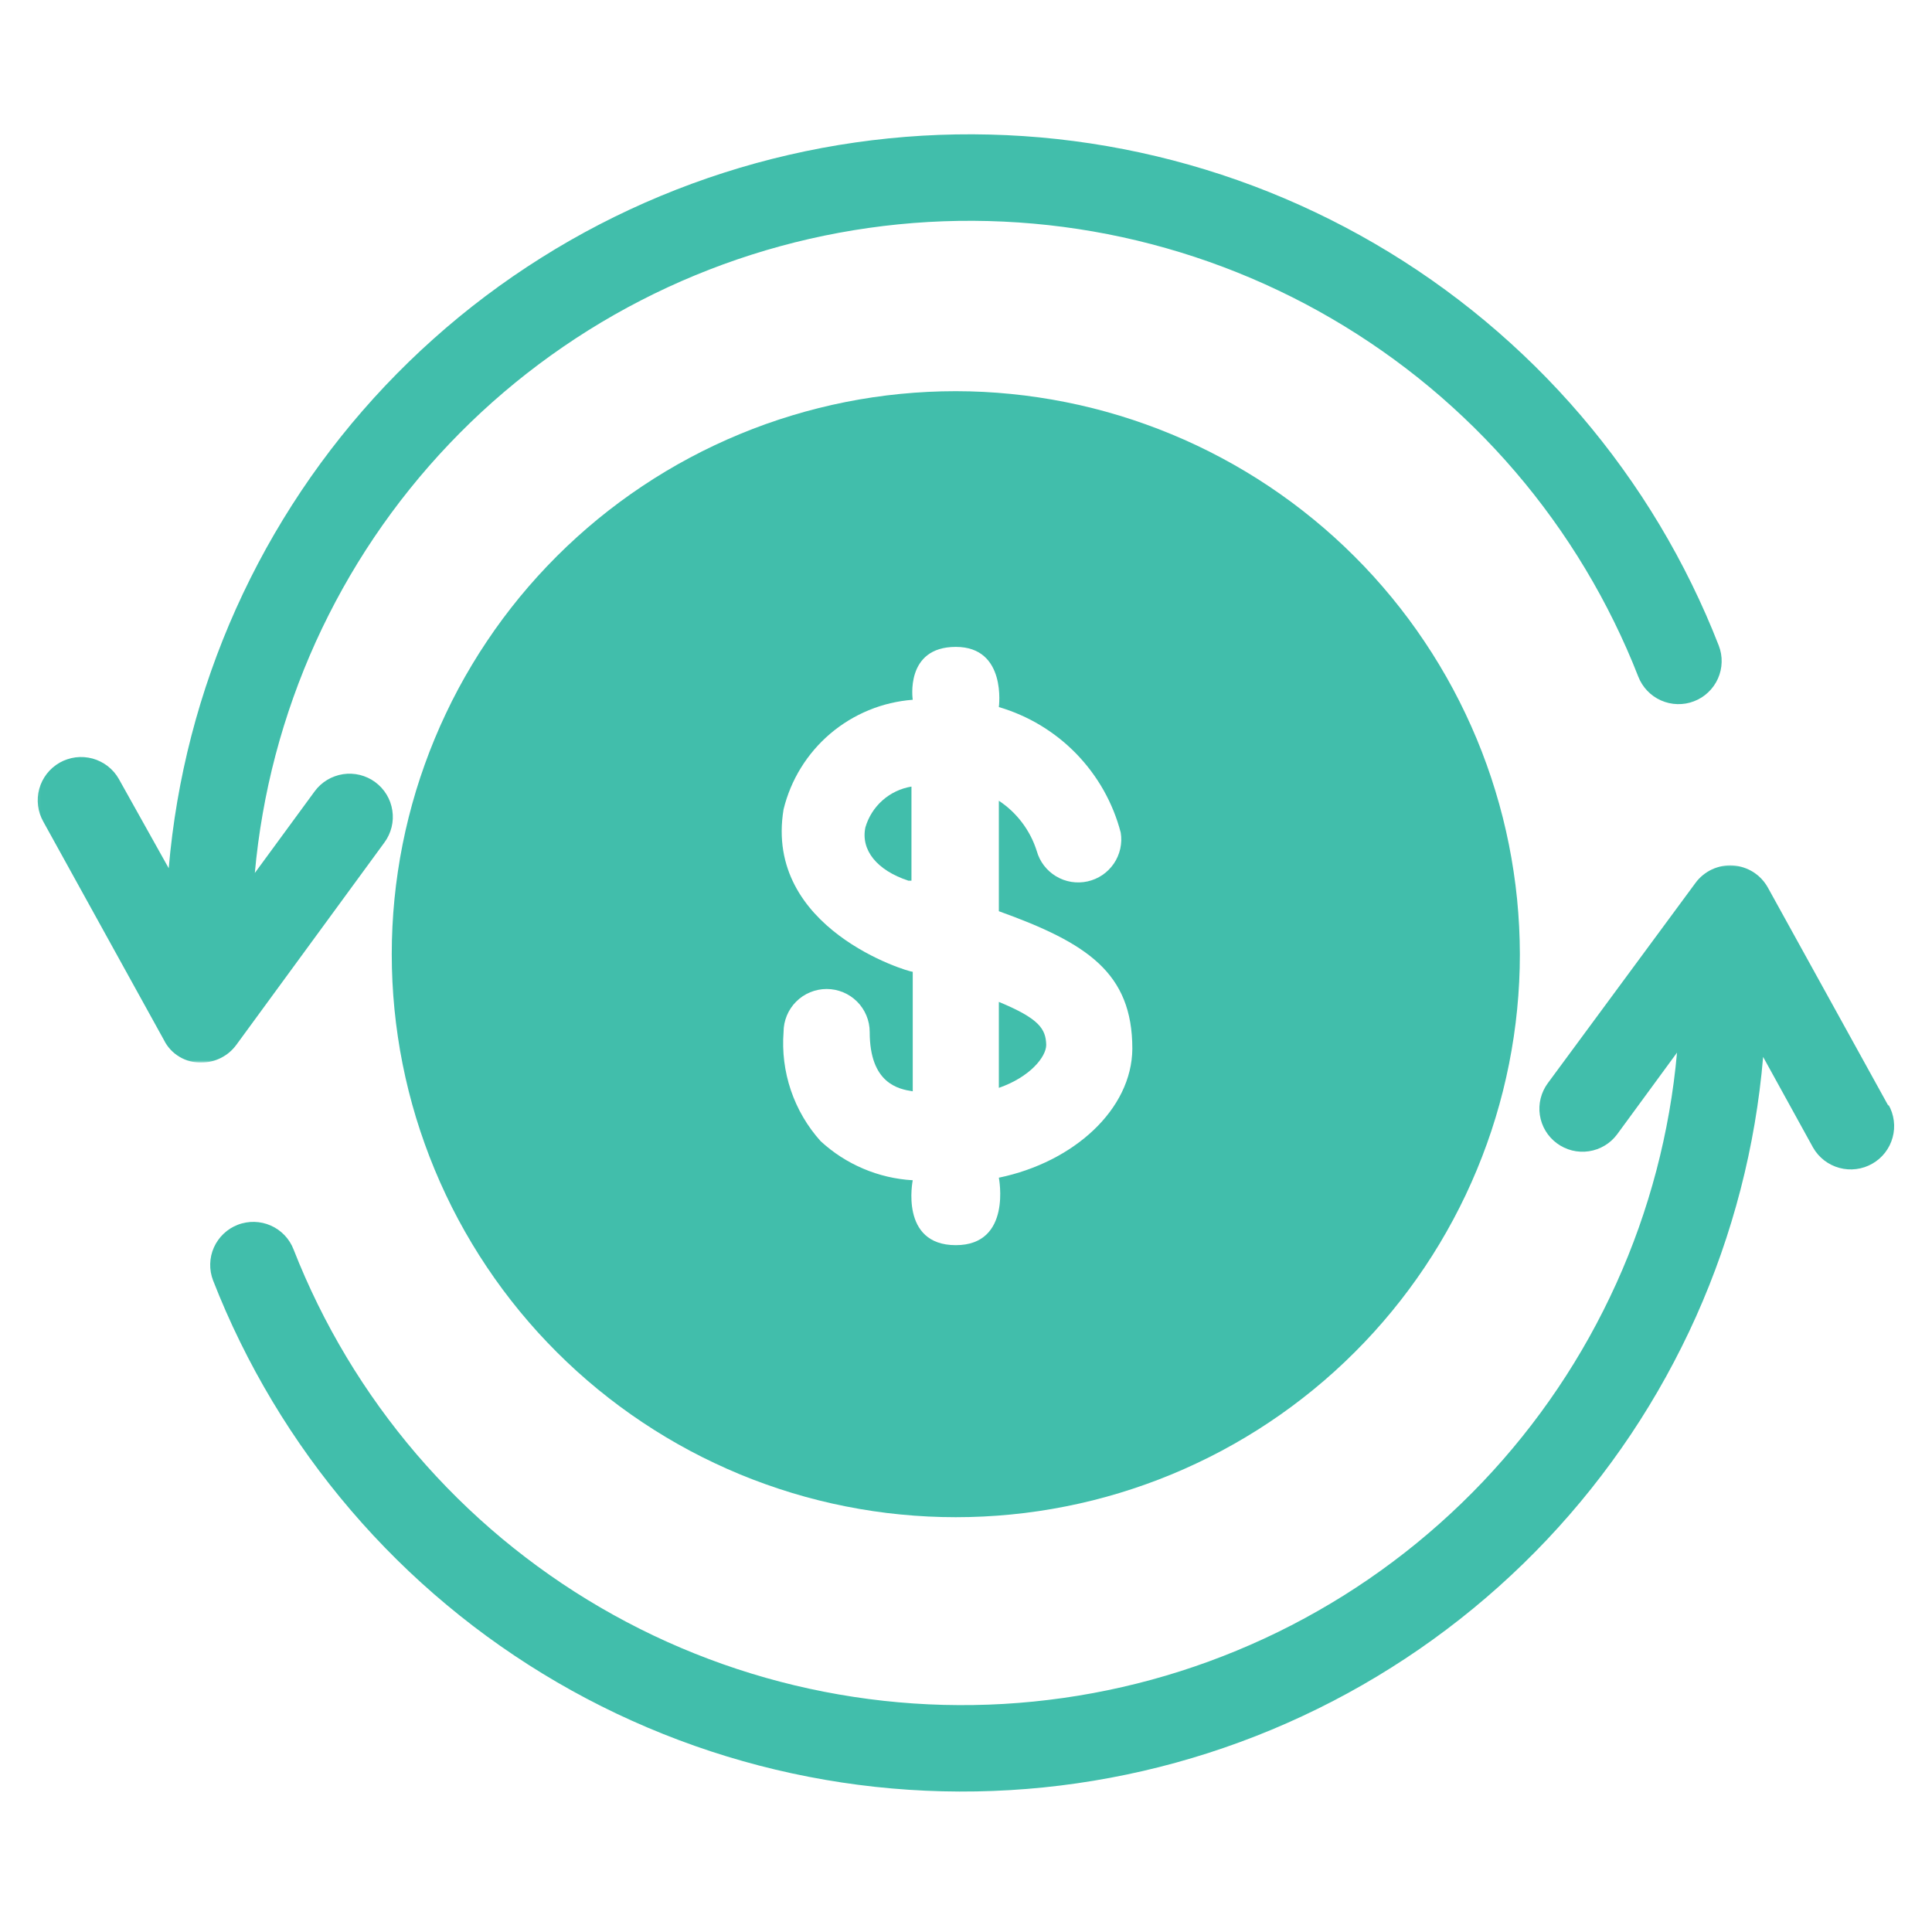 <svg xmlns="http://www.w3.org/2000/svg" fill="none" viewBox="0 0 400 400" height="400" width="400">
<mask height="194" width="351" y="26" x="7" maskUnits="userSpaceOnUse" style="mask-type:luminance" id="mask0_23_29">
<path fill="white" d="M7.12 26.667H357.333V220H7.12V26.667Z"></path>
</mask>
<g mask="url(#mask0_23_29)">
<path fill="#41BEAB" d="M79.594 174.422C79.943 173.948 80.24 173.443 80.49 172.911C80.734 172.38 80.932 171.828 81.073 171.26C81.213 170.687 81.297 170.109 81.323 169.526C81.349 168.937 81.312 168.354 81.224 167.776C81.135 167.193 80.99 166.63 80.792 166.078C80.588 165.526 80.338 164.995 80.031 164.495C79.729 163.995 79.375 163.526 78.979 163.094C78.583 162.661 78.146 162.271 77.672 161.922C77.198 161.573 76.698 161.276 76.161 161.026C75.63 160.781 75.078 160.583 74.51 160.443C73.937 160.302 73.359 160.219 72.771 160.193C72.182 160.167 71.599 160.198 71.016 160.286C70.437 160.375 69.87 160.521 69.318 160.724C68.76 160.922 68.234 161.172 67.729 161.479C67.229 161.781 66.76 162.13 66.323 162.526C65.891 162.922 65.5 163.359 65.151 163.833L52.76 180.74C53.13 176.609 53.677 172.51 54.396 168.427C55.109 164.349 55.995 160.307 57.052 156.302C58.109 152.292 59.333 148.339 60.719 144.437C62.109 140.531 63.656 136.693 65.365 132.917C67.078 129.146 68.943 125.448 70.963 121.828C72.984 118.214 75.151 114.682 77.469 111.245C79.786 107.812 82.24 104.474 84.838 101.245C87.432 98.016 90.161 94.896 93.021 91.891C95.875 88.891 98.854 86.01 101.953 83.255C105.057 80.5 108.266 77.88 111.583 75.396C114.906 72.911 118.323 70.568 121.838 68.365C125.354 66.167 128.958 64.115 132.646 62.219C136.333 60.318 140.094 58.578 143.927 56.995C147.76 55.406 151.656 53.99 155.609 52.729C159.562 51.469 163.562 50.38 167.609 49.453C171.656 48.531 175.729 47.776 179.838 47.193C183.948 46.609 188.073 46.198 192.219 45.958C196.359 45.724 200.505 45.656 204.656 45.766C208.802 45.875 212.943 46.156 217.068 46.609C221.187 47.062 225.286 47.688 229.359 48.484C233.432 49.281 237.463 50.25 241.458 51.385C245.448 52.516 249.385 53.818 253.266 55.281C257.151 56.745 260.963 58.365 264.708 60.151C268.458 61.932 272.12 63.865 275.703 65.958C279.286 68.047 282.776 70.281 286.172 72.661C289.568 75.042 292.859 77.557 296.047 80.213C299.229 82.87 302.297 85.656 305.25 88.568C308.198 91.479 311.026 94.51 313.719 97.656C316.417 100.807 318.979 104.062 321.401 107.427C323.823 110.786 326.104 114.245 328.234 117.797C330.37 121.354 332.349 124.99 334.177 128.708C336.005 132.427 337.677 136.214 339.182 140.073C339.396 140.62 339.656 141.141 339.969 141.635C340.286 142.13 340.641 142.589 341.047 143.01C341.453 143.437 341.891 143.818 342.37 144.156C342.854 144.495 343.359 144.781 343.896 145.016C344.432 145.255 344.984 145.437 345.557 145.568C346.13 145.698 346.708 145.766 347.297 145.781C347.88 145.797 348.463 145.755 349.042 145.656C349.62 145.557 350.182 145.401 350.729 145.187C351.276 144.979 351.797 144.719 352.292 144.406C352.792 144.094 353.25 143.734 353.672 143.328C354.099 142.927 354.479 142.484 354.818 142.005C355.156 141.531 355.443 141.021 355.682 140.49C355.922 139.953 356.104 139.401 356.234 138.828C356.365 138.255 356.432 137.677 356.448 137.094C356.463 136.51 356.422 135.927 356.323 135.349C356.219 134.776 356.068 134.214 355.854 133.667C354.167 129.333 352.297 125.078 350.25 120.906C348.203 116.729 345.984 112.646 343.594 108.656C341.203 104.667 338.646 100.781 335.927 97.01C333.213 93.234 330.338 89.578 327.318 86.042C324.292 82.505 321.125 79.104 317.812 75.833C314.5 72.568 311.057 69.438 307.484 66.458C303.911 63.479 300.219 60.651 296.406 57.979C292.594 55.307 288.677 52.802 284.656 50.458C280.635 48.115 276.521 45.943 272.312 43.943C268.109 41.943 263.828 40.125 259.469 38.484C255.109 36.844 250.693 35.391 246.213 34.12C241.729 32.849 237.203 31.771 232.635 30.88C228.062 29.99 223.463 29.292 218.833 28.786C214.203 28.281 209.557 27.974 204.901 27.859C200.245 27.74 195.594 27.823 190.943 28.094C186.297 28.37 181.667 28.838 177.057 29.5C172.443 30.161 167.87 31.016 163.333 32.062C158.792 33.104 154.307 34.339 149.875 35.76C145.437 37.182 141.073 38.786 136.771 40.573C132.474 42.359 128.255 44.323 124.12 46.464C119.984 48.604 115.948 50.917 112.01 53.396C108.068 55.875 104.239 58.516 100.521 61.312C96.802 64.115 93.208 67.062 89.74 70.167C86.271 73.266 82.937 76.505 79.74 79.885C76.542 83.266 73.49 86.776 70.588 90.411C67.687 94.047 64.943 97.797 62.354 101.667C59.771 105.531 57.349 109.5 55.094 113.568C52.844 117.635 50.766 121.792 48.859 126.036C46.958 130.276 45.234 134.594 43.693 138.979C42.151 143.37 40.797 147.812 39.63 152.312C38.463 156.812 37.489 161.354 36.703 165.937C35.922 170.521 35.328 175.125 34.932 179.76L24.588 161.25C24.297 160.74 23.958 160.26 23.573 159.818C23.182 159.375 22.755 158.969 22.292 158.609C21.823 158.25 21.328 157.937 20.797 157.677C20.271 157.411 19.724 157.203 19.156 157.047C18.583 156.896 18.005 156.797 17.417 156.755C16.828 156.714 16.245 156.729 15.656 156.802C15.073 156.88 14.5 157.01 13.943 157.198C13.38 157.38 12.844 157.62 12.333 157.911C11.823 158.208 11.344 158.547 10.896 158.932C10.453 159.318 10.047 159.745 9.687 160.208C9.328 160.677 9.016 161.172 8.75 161.698C8.489 162.224 8.276 162.771 8.125 163.339C7.969 163.906 7.87 164.484 7.828 165.073C7.786 165.661 7.802 166.245 7.88 166.828C7.953 167.417 8.083 167.984 8.271 168.547C8.458 169.104 8.698 169.635 8.989 170.151L33.953 215.349C34.307 216.068 34.76 216.719 35.302 217.302C35.849 217.891 36.463 218.385 37.151 218.797C37.838 219.208 38.568 219.516 39.344 219.714C40.12 219.917 40.906 220.005 41.708 219.979C43.13 219.984 44.484 219.661 45.755 219.021C47.026 218.375 48.083 217.479 48.927 216.328L79.594 174.422Z"></path>
</g>
<mask height="194" width="352" y="178" x="42" maskUnits="userSpaceOnUse" style="mask-type:luminance" id="mask1_23_29">
<path fill="white" d="M42.667 178.667H393.12V372H42.667V178.667Z"></path>
</mask>
<g mask="url(#mask1_23_29)">
<path fill="#41BEAB" d="M390.979 228.964L366.016 183.76C365.838 183.438 365.635 183.125 365.417 182.823C365.198 182.526 364.963 182.24 364.708 181.969C364.453 181.698 364.182 181.443 363.896 181.208C363.609 180.969 363.307 180.755 362.995 180.552C362.677 180.354 362.354 180.177 362.016 180.016C361.682 179.859 361.333 179.724 360.979 179.609C360.625 179.495 360.266 179.401 359.901 179.328C359.536 179.26 359.167 179.214 358.797 179.188C358.427 179.161 358.052 179.161 357.682 179.182C357.312 179.208 356.943 179.25 356.578 179.318C356.213 179.385 355.849 179.479 355.495 179.594C355.141 179.703 354.797 179.839 354.458 179.995C354.12 180.151 353.797 180.328 353.479 180.526C353.167 180.724 352.865 180.943 352.573 181.177C352.286 181.411 352.016 181.661 351.755 181.932C351.5 182.203 351.26 182.484 351.042 182.786L320.463 224.25C320.115 224.719 319.818 225.219 319.568 225.75C319.318 226.276 319.12 226.828 318.979 227.396C318.838 227.964 318.75 228.536 318.724 229.12C318.693 229.708 318.724 230.286 318.812 230.865C318.901 231.443 319.042 232.01 319.24 232.557C319.437 233.109 319.687 233.635 319.99 234.135C320.292 234.635 320.641 235.104 321.036 235.536C321.432 235.969 321.865 236.359 322.338 236.708C322.807 237.057 323.307 237.354 323.838 237.604C324.37 237.854 324.917 238.047 325.484 238.193C326.052 238.333 326.63 238.417 327.219 238.443C327.802 238.474 328.385 238.443 328.963 238.354C329.542 238.271 330.109 238.125 330.661 237.927C331.213 237.729 331.74 237.479 332.24 237.177C332.745 236.875 333.213 236.531 333.646 236.135C334.078 235.74 334.469 235.307 334.818 234.839L347.208 217.932C346.838 222.057 346.297 226.161 345.578 230.245C344.865 234.323 343.979 238.37 342.927 242.375C341.87 246.38 340.651 250.339 339.266 254.245C337.88 258.146 336.333 261.99 334.62 265.766C332.911 269.536 331.047 273.234 329.031 276.854C327.01 280.474 324.844 284.005 322.526 287.443C320.213 290.88 317.755 294.219 315.161 297.448C312.568 300.682 309.838 303.802 306.984 306.807C304.125 309.813 301.146 312.693 298.047 315.448C294.948 318.203 291.74 320.828 288.422 323.313C285.104 325.802 281.687 328.146 278.172 330.349C274.651 332.547 271.052 334.599 267.365 336.5C263.677 338.401 259.917 340.146 256.078 341.729C252.245 343.318 248.349 344.74 244.396 346C240.443 347.26 236.443 348.354 232.396 349.276C228.354 350.203 224.276 350.958 220.167 351.542C216.057 352.125 211.932 352.542 207.786 352.781C203.646 353.021 199.5 353.083 195.349 352.979C191.198 352.87 187.062 352.589 182.937 352.135C178.812 351.682 174.713 351.057 170.641 350.26C166.562 349.469 162.531 348.5 158.542 347.37C154.547 346.234 150.609 344.938 146.729 343.474C142.844 342.01 139.031 340.391 135.281 338.609C131.536 336.823 127.87 334.891 124.286 332.802C120.698 330.714 117.208 328.479 113.812 326.099C110.417 323.719 107.125 321.198 103.937 318.547C100.75 315.891 97.682 313.104 94.729 310.193C91.781 307.281 88.953 304.25 86.255 301.104C83.557 297.953 81 294.698 78.573 291.333C76.151 287.974 73.87 284.516 71.734 280.958C69.604 277.406 67.62 273.771 65.792 270.052C63.964 266.333 62.292 262.542 60.781 258.688C60.573 258.141 60.312 257.62 59.995 257.125C59.682 256.63 59.323 256.172 58.922 255.745C58.516 255.323 58.073 254.943 57.594 254.604C57.114 254.266 56.609 253.979 56.073 253.745C55.536 253.505 54.984 253.323 54.411 253.193C53.839 253.068 53.26 252.995 52.672 252.979C52.089 252.964 51.505 253.005 50.927 253.109C50.349 253.208 49.786 253.359 49.239 253.573C48.693 253.781 48.172 254.042 47.677 254.354C47.182 254.672 46.719 255.026 46.297 255.432C45.87 255.833 45.489 256.276 45.151 256.755C44.812 257.229 44.526 257.74 44.286 258.271C44.047 258.807 43.864 259.359 43.734 259.932C43.609 260.5 43.536 261.078 43.521 261.667C43.505 262.25 43.547 262.833 43.646 263.406C43.75 263.984 43.901 264.547 44.114 265.094C45.802 269.427 47.672 273.682 49.724 277.854C51.771 282.031 53.995 286.115 56.385 290.104C58.776 294.094 61.333 297.979 64.052 301.755C66.771 305.531 69.646 309.188 72.672 312.719C75.698 316.255 78.87 319.656 82.182 322.927C85.495 326.198 88.937 329.323 92.516 332.302C96.088 335.286 99.781 338.109 103.599 340.781C107.411 343.453 111.328 345.958 115.354 348.302C119.38 350.646 123.495 352.813 127.703 354.813C131.906 356.807 136.193 358.625 140.552 360.266C144.911 361.906 149.333 363.359 153.812 364.625C158.297 365.896 162.823 366.974 167.396 367.859C171.969 368.75 176.573 369.443 181.203 369.948C185.833 370.448 190.479 370.755 195.135 370.87C199.792 370.984 204.448 370.901 209.099 370.625C213.75 370.349 218.38 369.88 222.99 369.214C227.599 368.547 232.177 367.693 236.713 366.646C241.255 365.599 245.74 364.359 250.177 362.938C254.609 361.51 258.979 359.906 263.276 358.115C267.578 356.323 271.792 354.354 275.927 352.214C280.062 350.068 284.099 347.755 288.036 345.271C291.979 342.792 295.807 340.151 299.521 337.344C303.24 334.542 306.833 331.589 310.302 328.484C313.771 325.38 317.104 322.135 320.297 318.755C323.495 315.37 326.542 311.859 329.443 308.219C332.344 304.578 335.083 300.828 337.672 296.958C340.255 293.089 342.672 289.12 344.922 285.047C347.172 280.974 349.25 276.818 351.151 272.573C353.052 268.323 354.771 264.005 356.307 259.62C357.844 255.229 359.193 250.781 360.359 246.281C361.521 241.776 362.495 237.234 363.276 232.651C364.057 228.063 364.646 223.453 365.036 218.823L375.38 237.599C375.672 238.109 376.01 238.583 376.396 239.031C376.786 239.474 377.208 239.875 377.677 240.24C378.146 240.599 378.641 240.911 379.167 241.172C379.698 241.438 380.245 241.646 380.812 241.797C381.385 241.953 381.963 242.052 382.552 242.094C383.141 242.135 383.724 242.12 384.312 242.042C384.896 241.969 385.469 241.839 386.026 241.651C386.589 241.464 387.125 241.224 387.635 240.932C388.146 240.641 388.625 240.302 389.073 239.917C389.516 239.531 389.922 239.104 390.281 238.641C390.641 238.172 390.953 237.677 391.219 237.151C391.479 236.625 391.693 236.073 391.844 235.505C392 234.938 392.099 234.359 392.141 233.776C392.182 233.188 392.167 232.599 392.089 232.016C392.016 231.432 391.885 230.859 391.698 230.302C391.51 229.745 391.271 229.208 390.979 228.698V228.964Z"></path>
</g>
<path fill="#41BEAB" d="M206.802 207.432V225.229C213.224 223.005 216.609 218.823 216.609 216.328C216.521 213.036 215.182 210.901 206.802 207.432Z"></path>
<path fill="#41BEAB" d="M179.167 171.307C178.188 176.021 181.573 180.203 188.083 182.339H188.708V162.854C187.594 163.036 186.526 163.37 185.505 163.854C184.49 164.339 183.557 164.953 182.714 165.703C181.87 166.448 181.146 167.302 180.542 168.255C179.943 169.203 179.484 170.224 179.167 171.307Z"></path>
<path fill="#41BEAB" d="M197.891 80.99C195.979 80.99 194.068 81.037 192.161 81.13C190.25 81.224 188.344 81.365 186.443 81.552C184.542 81.74 182.646 81.969 180.755 82.25C178.865 82.531 176.979 82.854 175.104 83.229C173.234 83.599 171.37 84.021 169.516 84.484C167.661 84.948 165.818 85.453 163.99 86.01C162.161 86.562 160.349 87.162 158.547 87.802C156.75 88.448 154.964 89.13 153.198 89.865C151.432 90.594 149.688 91.365 147.958 92.182C146.229 92.995 144.526 93.854 142.839 94.755C141.151 95.651 139.49 96.594 137.854 97.573C136.214 98.552 134.599 99.573 133.01 100.635C131.422 101.693 129.859 102.792 128.323 103.927C126.786 105.063 125.281 106.24 123.802 107.448C122.328 108.656 120.88 109.906 119.464 111.188C118.047 112.469 116.667 113.781 115.313 115.13C113.964 116.479 112.646 117.859 111.359 119.276C110.078 120.688 108.828 122.13 107.615 123.604C106.406 125.083 105.229 126.583 104.089 128.115C102.953 129.651 101.849 131.208 100.792 132.797C99.729 134.38 98.703 135.99 97.724 137.63C96.74 139.266 95.797 140.922 94.896 142.604C93.995 144.286 93.135 145.99 92.323 147.719C91.505 149.443 90.729 151.182 90 152.948C89.266 154.708 88.578 156.49 87.938 158.286C87.292 160.083 86.693 161.891 86.135 163.719C85.583 165.542 85.073 167.38 84.609 169.234C84.146 171.083 83.724 172.943 83.354 174.813C82.979 176.688 82.651 178.563 82.375 180.453C82.094 182.339 81.859 184.229 81.672 186.13C81.484 188.026 81.344 189.932 81.25 191.833C81.156 193.74 81.109 195.646 81.109 197.557C81.109 199.464 81.156 201.37 81.25 203.276C81.344 205.182 81.484 207.083 81.672 208.979C81.859 210.88 82.094 212.771 82.375 214.656C82.651 216.547 82.979 218.427 83.354 220.297C83.724 222.167 84.146 224.026 84.609 225.88C85.073 227.729 85.583 229.568 86.135 231.391C86.693 233.219 87.292 235.031 87.938 236.823C88.578 238.62 89.266 240.401 90 242.161C90.729 243.927 91.505 245.667 92.323 247.396C93.135 249.12 93.995 250.823 94.896 252.505C95.797 254.188 96.74 255.844 97.724 257.484C98.703 259.12 99.729 260.729 100.792 262.318C101.849 263.901 102.953 265.464 104.089 266.995C105.229 268.526 106.406 270.031 107.615 271.505C108.828 272.979 110.078 274.422 111.359 275.839C112.646 277.25 113.964 278.63 115.313 279.979C116.667 281.328 118.047 282.646 119.464 283.927C120.88 285.208 122.328 286.453 123.802 287.661C125.281 288.87 126.786 290.047 128.323 291.182C129.859 292.318 131.422 293.417 133.01 294.474C134.599 295.536 136.214 296.557 137.854 297.536C139.49 298.516 141.151 299.458 142.839 300.359C144.526 301.255 146.229 302.115 147.958 302.927C149.688 303.745 151.432 304.516 153.198 305.25C154.964 305.979 156.745 306.667 158.547 307.307C160.344 307.948 162.161 308.547 163.99 309.104C165.818 309.656 167.661 310.167 169.516 310.63C171.37 311.094 173.234 311.51 175.104 311.88C176.979 312.255 178.865 312.578 180.755 312.859C182.646 313.141 184.542 313.375 186.443 313.557C188.344 313.745 190.25 313.885 192.161 313.979C194.068 314.073 195.979 314.12 197.891 314.12C199.802 314.12 201.708 314.073 203.62 313.979C205.526 313.885 207.432 313.745 209.333 313.557C211.24 313.375 213.135 313.141 215.026 312.859C216.917 312.578 218.797 312.255 220.672 311.88C222.547 311.51 224.411 311.094 226.266 310.63C228.12 310.167 229.958 309.656 231.786 309.104C233.62 308.547 235.432 307.948 237.229 307.307C239.031 306.667 240.813 305.979 242.578 305.25C244.344 304.516 246.094 303.745 247.818 302.927C249.547 302.115 251.255 301.255 252.938 300.359C254.625 299.458 256.286 298.516 257.927 297.536C259.568 296.557 261.182 295.536 262.771 294.474C264.359 293.417 265.922 292.318 267.453 291.182C268.99 290.047 270.495 288.87 271.974 287.661C273.453 286.453 274.896 285.208 276.313 283.927C277.729 282.646 279.115 281.328 280.464 279.979C281.818 278.63 283.135 277.25 284.417 275.839C285.703 274.422 286.948 272.979 288.161 271.505C289.375 270.031 290.552 268.526 291.688 266.995C292.828 265.464 293.927 263.901 294.99 262.318C296.052 260.729 297.073 259.12 298.057 257.484C299.036 255.844 299.979 254.188 300.88 252.505C301.781 250.823 302.641 249.12 303.458 247.396C304.276 245.667 305.047 243.927 305.781 242.161C306.51 240.401 307.198 238.62 307.844 236.823C308.49 235.031 309.089 233.219 309.641 231.391C310.198 229.568 310.703 227.729 311.172 225.88C311.635 224.026 312.052 222.167 312.427 220.297C312.797 218.427 313.125 216.547 313.406 214.661C313.688 212.771 313.922 210.88 314.109 208.979C314.297 207.083 314.438 205.182 314.531 203.276C314.625 201.37 314.672 199.464 314.672 197.557C314.667 195.646 314.615 193.745 314.521 191.839C314.422 189.932 314.281 188.031 314.094 186.135C313.901 184.24 313.667 182.344 313.38 180.458C313.099 178.573 312.771 176.698 312.396 174.828C312.021 172.958 311.599 171.099 311.135 169.25C310.667 167.401 310.156 165.563 309.599 163.74C309.047 161.911 308.443 160.104 307.797 158.307C307.156 156.516 306.464 154.734 305.734 152.974C305 151.214 304.224 149.474 303.406 147.75C302.589 146.026 301.729 144.323 300.828 142.641C299.927 140.958 298.984 139.302 298 137.667C297.021 136.031 295.995 134.422 294.932 132.839C293.87 131.25 292.771 129.693 291.635 128.161C290.495 126.63 289.318 125.13 288.109 123.656C286.896 122.182 285.646 120.74 284.365 119.323C283.083 117.911 281.766 116.531 280.411 115.182C279.063 113.833 277.677 112.521 276.266 111.24C274.849 109.958 273.401 108.714 271.927 107.505C270.448 106.292 268.943 105.12 267.411 103.984C265.875 102.849 264.313 101.75 262.729 100.688C261.141 99.63 259.526 98.609 257.885 97.625C256.25 96.646 254.589 95.703 252.906 94.807C251.219 93.906 249.516 93.047 247.786 92.229C246.063 91.417 244.318 90.641 242.552 89.912C240.786 89.177 239.005 88.49 237.208 87.849C235.411 87.203 233.599 86.604 231.771 86.047C229.943 85.495 228.099 84.984 226.25 84.516C224.396 84.052 222.531 83.63 220.661 83.26C218.786 82.885 216.906 82.557 215.016 82.276C213.125 81.99 211.229 81.755 209.328 81.568C207.427 81.375 205.526 81.234 203.615 81.135C201.708 81.042 199.802 80.99 197.891 80.99ZM206.802 243.828C206.802 243.828 209.568 257.797 197.891 257.797C186.214 257.797 188.974 244.359 188.974 244.359C185.422 244.151 182.005 243.354 178.734 241.964C175.458 240.573 172.51 238.672 169.896 236.26C168.526 234.734 167.323 233.083 166.286 231.313C165.25 229.542 164.406 227.688 163.745 225.745C163.089 223.802 162.63 221.813 162.375 219.781C162.12 217.745 162.073 215.703 162.229 213.661C162.229 213.078 162.286 212.5 162.401 211.927C162.516 211.354 162.688 210.797 162.911 210.255C163.135 209.714 163.406 209.203 163.734 208.719C164.057 208.229 164.427 207.781 164.844 207.37C165.255 206.953 165.708 206.589 166.193 206.26C166.677 205.938 167.193 205.661 167.734 205.438C168.276 205.219 168.833 205.047 169.406 204.932C169.979 204.818 170.563 204.76 171.146 204.76C171.729 204.76 172.313 204.818 172.885 204.932C173.458 205.047 174.016 205.219 174.557 205.438C175.099 205.661 175.609 205.938 176.099 206.26C176.583 206.589 177.036 206.953 177.448 207.37C177.865 207.781 178.234 208.229 178.557 208.719C178.88 209.203 179.156 209.714 179.38 210.255C179.604 210.797 179.776 211.354 179.891 211.927C180.005 212.5 180.063 213.078 180.063 213.661C180.063 224.339 186.031 225.495 188.974 225.943V201.203C187.995 201.203 158.13 192.307 162.229 167.568C162.599 166.047 163.089 164.568 163.688 163.125C164.292 161.682 165.005 160.292 165.828 158.964C166.651 157.63 167.568 156.375 168.589 155.188C169.609 154 170.719 152.901 171.911 151.885C173.104 150.875 174.37 149.964 175.708 149.146C177.047 148.333 178.438 147.63 179.885 147.036C181.333 146.438 182.823 145.958 184.344 145.599C185.87 145.24 187.411 144.995 188.974 144.88C188.974 144.88 187.281 133.932 197.891 133.932C208.5 133.932 206.802 146.391 206.802 146.391C208.323 146.839 209.802 147.375 211.25 148.016C212.698 148.651 214.099 149.375 215.453 150.193C216.802 151.01 218.099 151.911 219.339 152.891C220.573 153.875 221.745 154.932 222.844 156.068C223.943 157.203 224.969 158.401 225.911 159.667C226.859 160.932 227.719 162.25 228.495 163.625C229.271 165.005 229.953 166.422 230.547 167.885C231.135 169.349 231.635 170.844 232.031 172.375C232.12 172.927 232.161 173.49 232.146 174.052C232.125 174.615 232.057 175.172 231.938 175.719C231.813 176.271 231.641 176.807 231.417 177.323C231.193 177.839 230.927 178.333 230.609 178.797C230.292 179.26 229.932 179.693 229.531 180.094C229.135 180.49 228.703 180.849 228.234 181.167C227.766 181.479 227.276 181.75 226.755 181.974C226.24 182.193 225.703 182.365 225.151 182.49C224.599 182.609 224.042 182.677 223.479 182.693C222.917 182.708 222.354 182.672 221.797 182.583C221.24 182.49 220.698 182.349 220.167 182.156C219.635 181.958 219.13 181.719 218.646 181.427C218.161 181.141 217.708 180.807 217.292 180.432C216.87 180.057 216.49 179.646 216.146 179.198C215.802 178.75 215.505 178.271 215.255 177.771C215.005 177.266 214.802 176.74 214.651 176.198C213.979 174.068 212.969 172.109 211.625 170.323C210.276 168.531 208.672 167.021 206.802 165.786V188.656C225.078 195.24 234.438 201.38 234.438 217.13C234.349 229.677 222.313 240.62 206.802 243.828Z"></path>
</svg>
